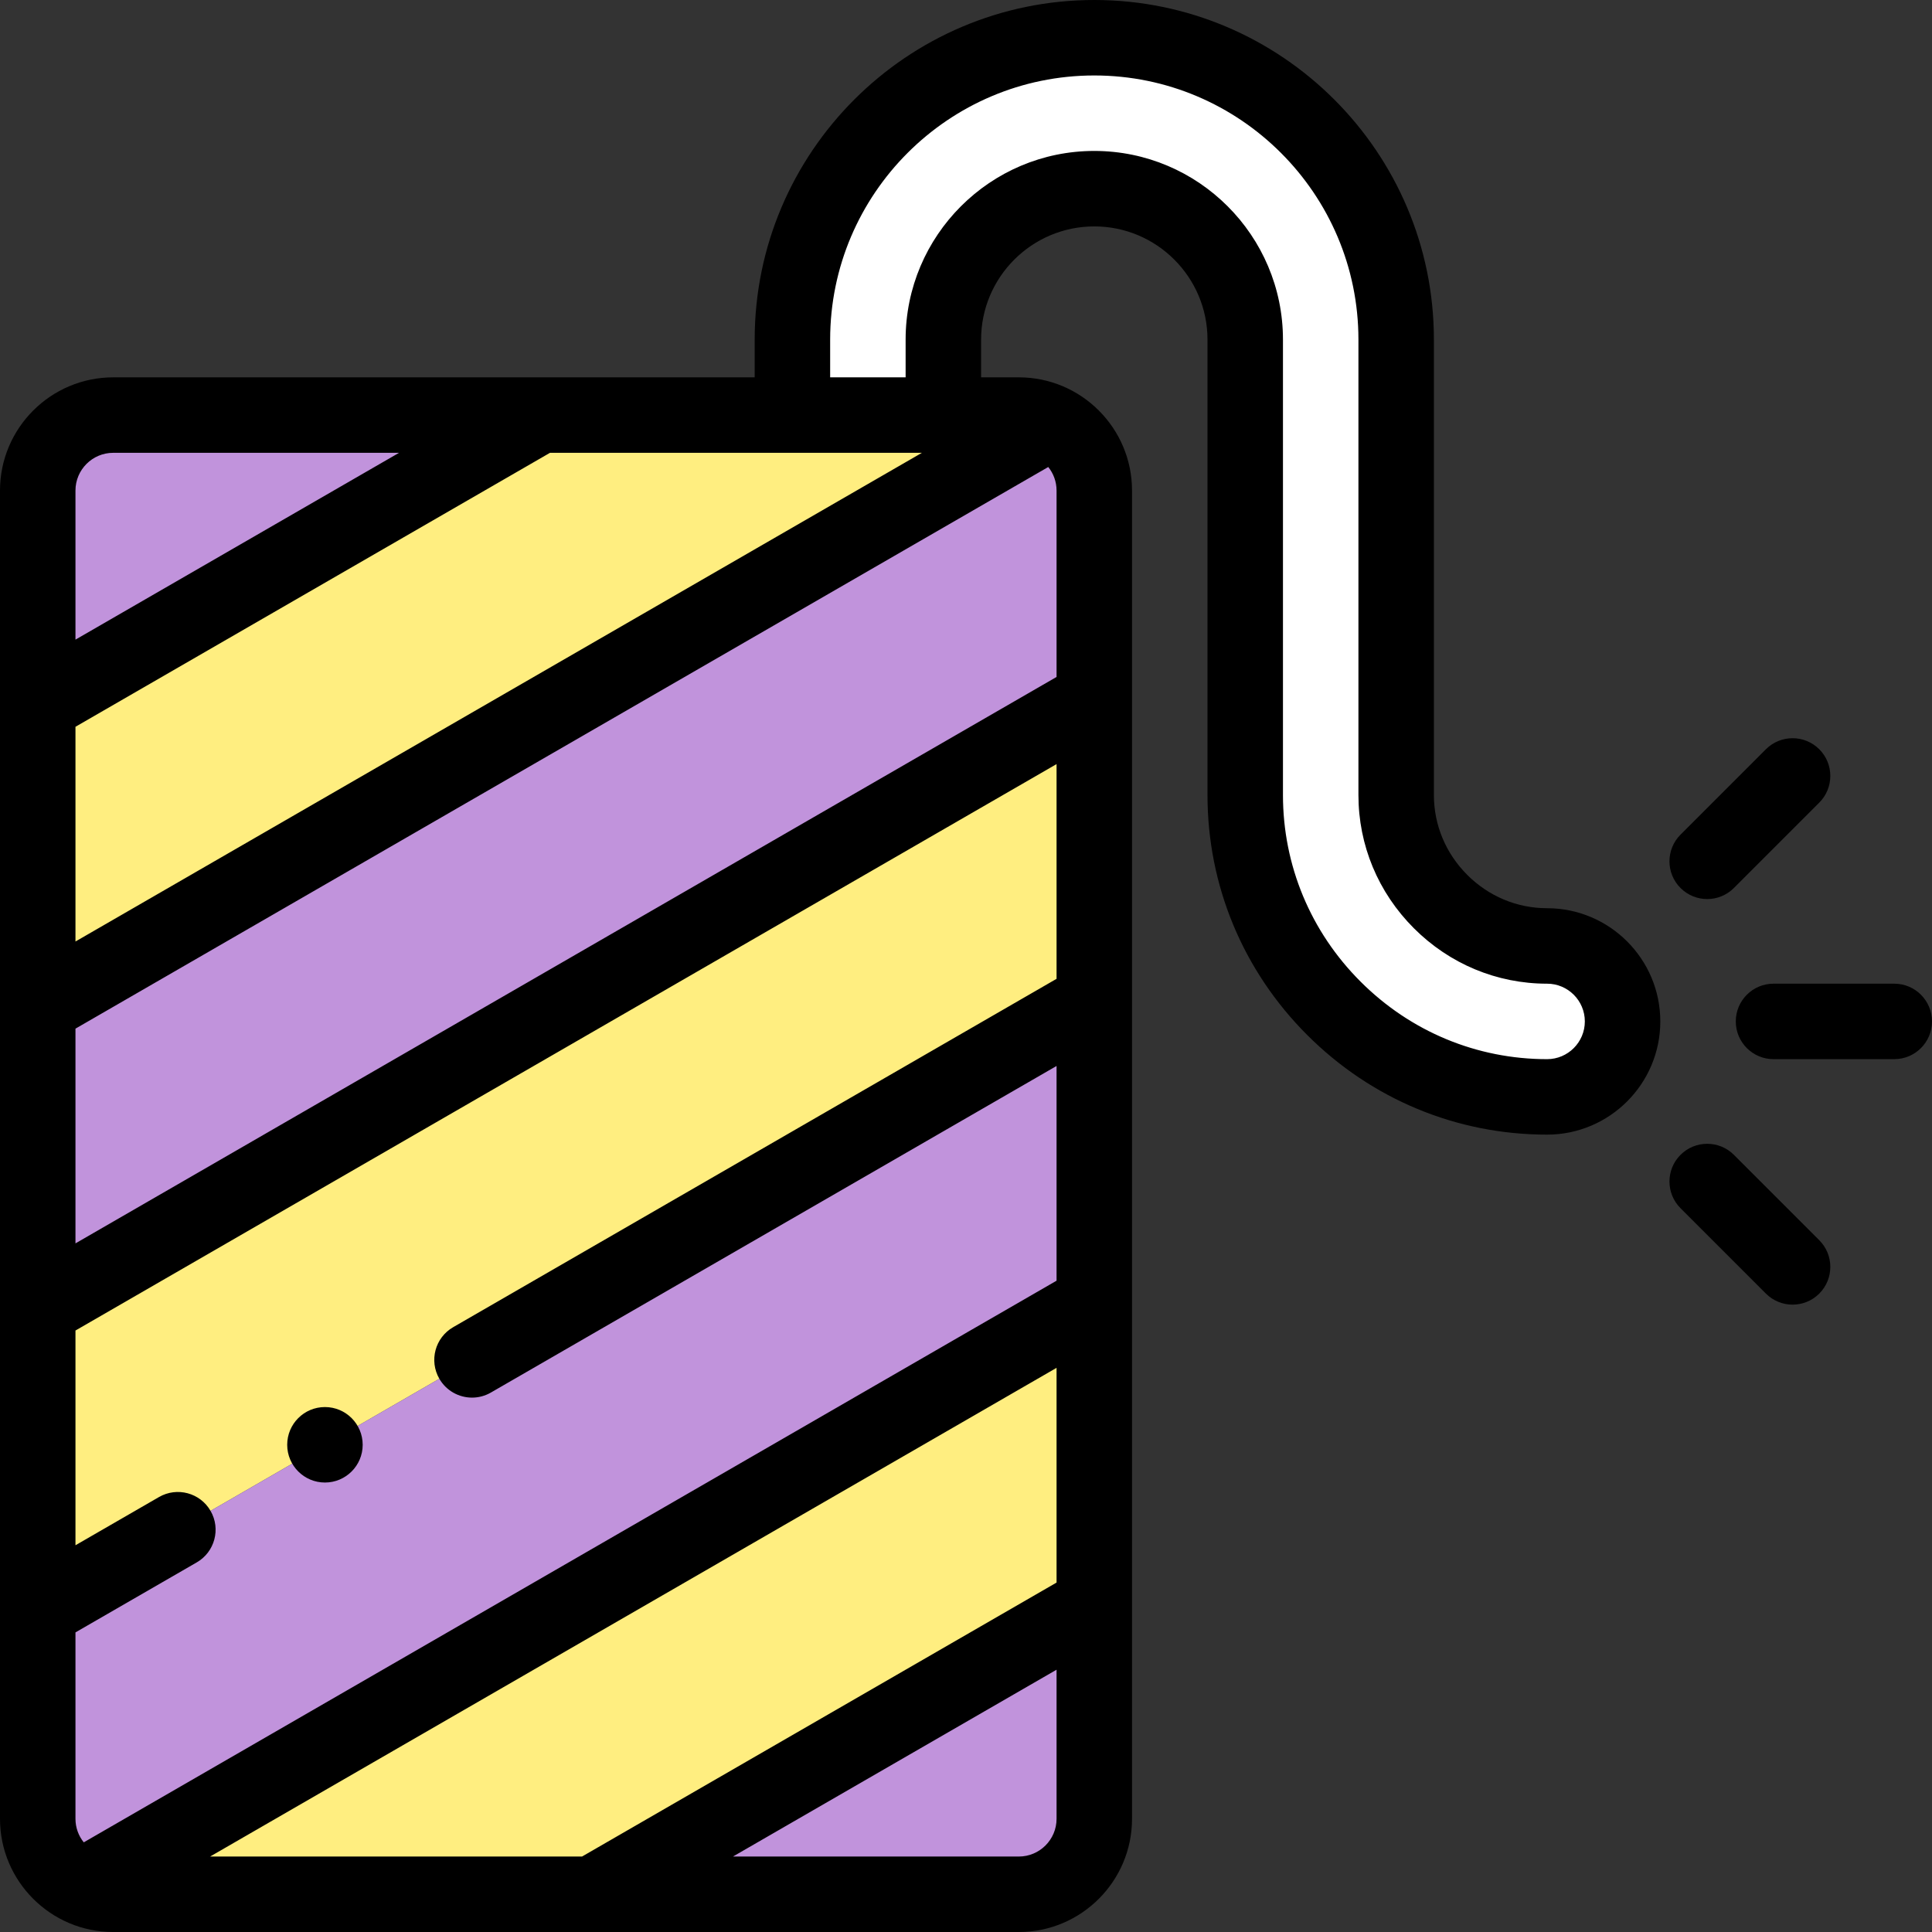 <svg id="Layer_1" enable-background="new 0 0 512.002 512.002" height="512" viewBox="0 0 512.002 512.002" width="512" xmlns="http://www.w3.org/2000/svg"><rect x="0" y="0" width="512.002" height="512.002" fill="#333333" stroke="none"/><g><g clip-rule="evenodd" fill-rule="evenodd"><path d="m233.485 33.485c-14.491 14.49-23.485 34.494-23.485 56.515v20.001h40v-20.001c0-10.979 4.506-20.975 11.765-28.234s17.255-11.765 28.234-11.765 20.976 4.506 28.234 11.765c7.261 7.259 11.767 17.255 11.767 28.234v120.689c0 22.021 8.994 42.026 23.484 56.516s34.495 23.484 56.516 23.484c11.046 0 20-8.954 20-20s-8.954-20-20-20c-10.979 0-20.975-4.506-28.234-11.766-7.259-7.259-11.765-17.255-11.765-28.234v-120.689c0-22.021-8.994-42.026-23.485-56.515-14.49-14.49-34.495-23.485-56.516-23.485s-42.026 8.995-56.515 23.485z" fill="#fff"/><path d="m143.073 110.001h-113.073c-11 0-20 9-20 20v56.83z" fill="#c193dc"/><path d="m143.073 110.001-133.073 76.83v80l268.407-154.966c-2.559-1.195-5.408-1.864-8.406-1.864h-20.001-40z" fill="#ffee80"/><path d="m278.407 111.865-268.407 154.966v80l280.001-161.658v-55.171c0-8.001-4.763-14.946-11.594-18.137z" fill="#c193dc"/><path d="m290.001 185.172-280.001 161.659v80l280.001-161.659z" fill="#ffee80"/><path d="m290.001 265.172-280.001 161.659v55.171c0 8.002 4.764 14.945 11.595 18.134l268.406-154.964z" fill="#c193dc"/><path d="m290.001 345.172-268.407 154.966c2.559 1.195 5.408 1.864 8.406 1.864h126.928l133.073-76.83z" fill="#ffee80"/><path d="m290.001 425.172-133.073 76.83h113.073c10.997 0 20-9.003 20-20z" fill="#c193dc"/></g><g><path d="m410 240.688c-7.95 0-15.466-3.138-21.164-8.837-5.698-5.697-8.836-13.213-8.836-21.162v-120.689c0-49.626-40.374-90-90-90s-90 40.374-90 90v10.001h-170c-16.542 0-30 13.458-30 30v352.001c0 16.542 13.458 30 30 30h240.001c16.542 0 29.999-13.458 29.999-30v-352.001c0-16.542-13.457-30-29.999-30h-10.001v-10.001c0-16.541 13.458-29.999 30-29.999s30 13.458 30 29.999v120.689c0 23.973 9.381 46.554 26.413 63.586 17.032 17.033 39.614 26.414 63.587 26.414 16.542 0 30-13.458 30-30.001 0-16.542-13.458-30-30-30zm-165.684-120.687-224.316 129.509v-56.906l125.751-72.603zm-188.632 372.001 224.316-129.509v56.906l-125.753 72.604h-98.563zm224.316-362.001v49.398l-260 150.111v-56.906l257.802-148.843c1.372 1.713 2.198 3.88 2.198 6.24zm0 129.398-159.912 92.324c-4.783 2.762-6.422 8.877-3.66 13.66 1.853 3.208 5.213 5.002 8.67 5.002 1.696 0 3.416-.433 4.99-1.342l149.912-86.55v56.906l-257.802 148.842c-1.372-1.712-2.198-3.879-2.198-6.239v-49.398l32.136-18.553c4.783-2.761 6.422-8.877 3.66-13.66-2.762-4.782-8.873-6.421-13.66-3.66l-22.136 12.779v-56.906l260-150.111zm-250-139.398h75.752l-85.752 49.509v-39.509c0-5.514 4.487-10 10-10zm240.001 372.001h-75.754l85.753-49.51v39.51c0 5.514-4.485 10-9.999 10zm139.999-211.313c-18.63 0-36.189-7.301-49.444-20.557-13.256-13.253-20.556-30.813-20.556-49.443v-120.689c0-27.569-22.43-49.999-50-49.999s-50 22.43-50 49.999v10.001h-20v-10.001c0-38.598 31.402-70 70-70s70 31.402 70 70v120.689c0 13.292 5.219 25.83 14.694 35.304 9.475 9.477 22.014 14.695 35.306 14.695 5.514 0 10 4.486 10 10 0 5.515-4.486 10.001-10 10.001z"/><path d="m502.001 260.688h-31.999c-5.522 0-10 4.478-10 10s4.478 10 10 10h31.999c5.522 0 10-4.478 10-10s-4.477-10-10-10z"/><path d="m452.428 238.262c2.56 0 5.119-.977 7.071-2.929l22.627-22.628c3.905-3.905 3.905-10.237 0-14.143-3.906-3.904-10.238-3.904-14.143 0l-22.627 22.628c-3.905 3.905-3.905 10.237 0 14.143 1.954 1.952 4.513 2.929 7.072 2.929z"/><path d="m459.5 306.045c-3.905-3.902-10.235-3.904-14.143 0-3.905 3.905-3.905 10.237 0 14.143l22.627 22.628c1.953 1.952 4.512 2.929 7.071 2.929s5.118-.977 7.071-2.929c3.905-3.905 3.905-10.237 0-14.143z"/><path d="m86.115 392.886c5.522 0 10-4.478 10-10s-4.478-10-10-10h-.007c-5.522 0-9.996 4.478-9.996 10s4.48 10 10.003 10z"/></g></g></svg>